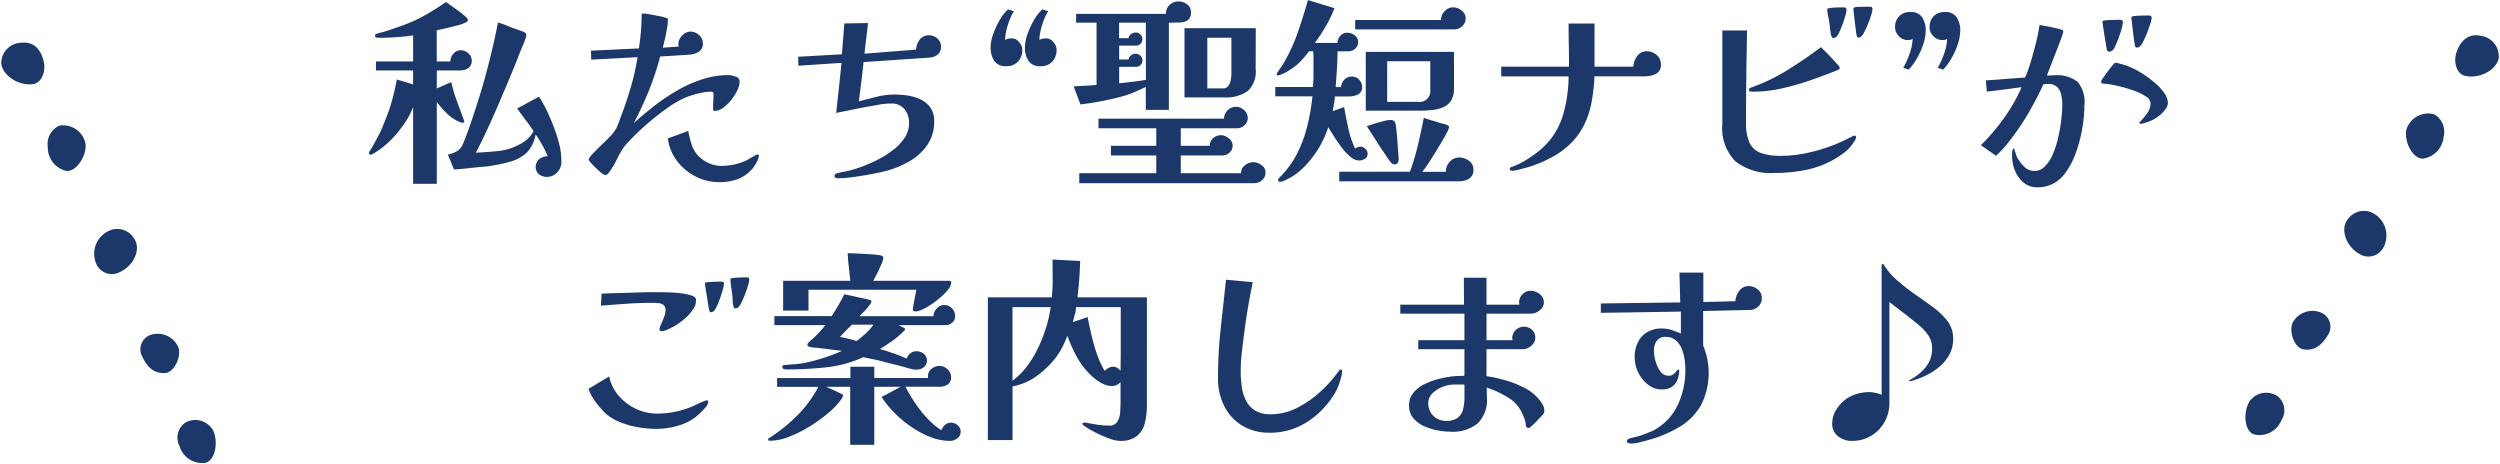 <svg xmlns="http://www.w3.org/2000/svg" width="281.558" height="52.222" viewBox="0 0 281.558 52.222"><g transform="translate(549.351 -3931.399)"><g transform="translate(-590.734 3904.204) rotate(3)"><path d="M95.527,14.58a1,1,0,0,1-.38.885,1.63,1.63,0,0,1-.954.264h-2.6v2.024l1.633-.713a15.758,15.758,0,0,0,.621,2.116q.391,1.058.759,2.07l.046.138a.4.4,0,0,1,.046.115q0,.069-.092.115a.478.478,0,0,1-.184.023.79.79,0,0,1-.149-.046q-.126-.046-.173-.069a4.523,4.523,0,0,1-1.38-.943,9.406,9.406,0,0,1-1.127-1.288v9.223H88.926V19.847a7.936,7.936,0,0,1-.874,1.691,13.692,13.692,0,0,1-1.334,1.713,10.281,10.281,0,0,1-1.173,1.093,9.041,9.041,0,0,1-1.173.793.373.373,0,0,1-.23.069.163.163,0,0,1-.184-.184.378.378,0,0,1,.011-.092.463.463,0,0,1,.081-.138q.23-.345.448-.747t.288-.541a11.462,11.462,0,0,0,.6-1.184q.207-.494.46-1.139A19.185,19.185,0,0,0,86.58,19q.322-1.173.506-2.254l1.84.552V15.73H84.74V14.718h4.186V11.774q-.874.138-1.875.207t-1.9.069a2.805,2.805,0,0,1-.311-.023.192.192,0,0,1-.2-.207.225.225,0,0,1,.207-.23q.391-.115.621-.172t.506-.149q.989-.322,1.92-.667A16.764,16.764,0,0,0,89.731,9.8q.736-.391,1.483-.851t1.414-.92q.138.092.529.368T94,9q.449.334.771.61T95.09,10a.3.3,0,0,1-.08.219.574.574,0,0,1-.2.126,4.55,4.55,0,0,1-.9.311q-.644.172-1.3.322t-1.023.219v3.519h1.541a1.275,1.275,0,0,1,.345-.885,1.1,1.1,0,0,1,.851-.38,1.2,1.2,0,0,1,.816.345A1.036,1.036,0,0,1,95.527,14.58Zm10.1,11.477a1.655,1.655,0,0,1-.472,1.139,1.485,1.485,0,0,1-1.138.517,1.5,1.5,0,0,1-.909-.276,1.138,1.138,0,0,1,.046-1.736,1.546,1.546,0,0,1,.931-.311,11.563,11.563,0,0,0-.621-1.276q-.345-.61-.736-1.184a3.969,3.969,0,0,1-.563,1.483,2.831,2.831,0,0,1-.724.816q-.23.161-.541.345a3.956,3.956,0,0,1-.7.322q-.483.161-1.092.3t-1.139.23q-.529.092-.736.115-.92.069-1.944.184t-1.759.161l-.69-1.679a3.408,3.408,0,0,0,1.127-.448,1.7,1.7,0,0,0,.506-.609q.322-.69.9-2.358t1.219-3.76q.414-1.4.794-2.875t.667-2.76q.287-1.288.425-2.07a9.944,9.944,0,0,1,1.023.357q.472.2,1,.38.23.092.449.161a4.048,4.048,0,0,1,.426.161q.3.138.3.368a.512.512,0,0,1-.046.23,9.888,9.888,0,0,1-.368.978q-.207.471-.391.954-.138.368-.471,1.2t-.805,1.944q-.472,1.115-1,2.358-.644,1.5-1.334,2.99t-1.265,2.576q1.288-.046,2.553-.184a6.491,6.491,0,0,0,2.438-.782,3.418,3.418,0,0,0,1.5-1.449q-.437-.667-.909-1.288t-.932-1.265l2.461-1.334a13.984,13.984,0,0,1,.943,1.714q.46.977.839,2.024a15.359,15.359,0,0,1,.587,2.013A8.541,8.541,0,0,1,105.624,26.057Zm22.241-.759a1.681,1.681,0,0,1-.253.759,5.055,5.055,0,0,1-.437.69,4.158,4.158,0,0,1-1.691,1.219,5.957,5.957,0,0,1-2.081.345,5.8,5.8,0,0,1-2.668-.644,6.007,6.007,0,0,1-2.1-1.76,5.254,5.254,0,0,1-1.023-2.518l2.3-.851a10.091,10.091,0,0,0,.368,1.5,3.359,3.359,0,0,0,.759,1.311,4.03,4.03,0,0,0,1.185.816,3.311,3.311,0,0,0,1.392.311,6.99,6.99,0,0,0,1.46-.149,6.48,6.48,0,0,0,1.392-.472q.092-.046.368-.207t.54-.31a1.28,1.28,0,0,1,.311-.149.271.271,0,0,1,.115.035Q127.865,25.252,127.865,25.3ZM125.7,16.972a2.4,2.4,0,0,1-.265,1,5.419,5.419,0,0,1-.69,1.093,4.469,4.469,0,0,1-.92.874,1.651,1.651,0,0,1-.931.345q-.138,0-.161-.081a.72.72,0,0,1-.023-.2q0-.414.023-.84t.023-.84a.2.2,0,0,0-.069-.138.188.188,0,0,0-.115-.069,6.5,6.5,0,0,0-1.518.207,10.537,10.537,0,0,0-1.472.46A11.414,11.414,0,0,0,117.5,20q-1.116.794-2.162,1.7t-1.806,1.691q-.207.23-.425.448a3.956,3.956,0,0,0-.4.472,9.762,9.762,0,0,0-.851,1.461,7.937,7.937,0,0,1-.851,1.414q-.092.115-.173.207a.335.335,0,0,1-.264.092.376.376,0,0,1-.207-.046,2.359,2.359,0,0,1-.356-.276q-.265-.23-.563-.517t-.518-.54q-.219-.253-.218-.322,0-.184.391-.61t.943-.955q.552-.529,1.023-1.012a3.987,3.987,0,0,0,.609-.736,3.154,3.154,0,0,0,.322-.644q.138-.368.253-.69.644-1.656,1.161-3.4a27.312,27.312,0,0,0,.794-3.5l-5.221.276-.023-1.012,5.4-.253q.138-.92.218-1.84t.081-1.84a.6.6,0,0,1,.023-.184q.023-.069.184-.069a5.282,5.282,0,0,1,.69.092q.529.092,1.058.2a4.243,4.243,0,0,1,.69.172,1.818,1.818,0,0,1,.218.058q.1.034.1.2a5.937,5.937,0,0,1-.1.966q-.1.6-.241,1.2t-.23.966l1.794-.138a1.293,1.293,0,0,1-.046-.3,1.335,1.335,0,0,1,.437-.931,1.284,1.284,0,0,1,.92-.449,1.416,1.416,0,0,1,.966.391,1.221,1.221,0,0,1,.437.943,1.023,1.023,0,0,1-.449.932,2.188,2.188,0,0,1-1.024.333l-3.335.207a30.666,30.666,0,0,1-1.265,3.83q-.759,1.874-1.7,3.669,1.058-.966,2.3-1.932a22.646,22.646,0,0,1,2.6-1.748,14.636,14.636,0,0,1,2.817-1.253,9.5,9.5,0,0,1,2.933-.472,2.545,2.545,0,0,1,.793.161A.59.59,0,0,1,125.7,16.972Zm22.678-3.91a1.06,1.06,0,0,1-.368.874,1.606,1.606,0,0,1-.9.345l-7.452.506q-.115,1.1-.253,2.208l-.276,2.208q1.012-.253,2-.506a8.227,8.227,0,0,1,2.047-.253,9.639,9.639,0,0,1,1.541.126,4.86,4.86,0,0,1,1.437.46,2.8,2.8,0,0,1,1.058.92,2.651,2.651,0,0,1,.4,1.529,4.518,4.518,0,0,1-.771,2.634,6.16,6.16,0,0,1-1.99,1.828,10.55,10.55,0,0,1-2.576,1.081q-.69.184-1.725.379t-2.059.333a13.331,13.331,0,0,1-1.736.138.757.757,0,0,1-.23-.046.18.18,0,0,1-.138-.184.4.4,0,0,1,.057-.2.186.186,0,0,1,.173-.1,1.534,1.534,0,0,1,.391-.115q.322-.069.678-.138a4.541,4.541,0,0,0,.494-.115,16.067,16.067,0,0,0,1.564-.517,14.787,14.787,0,0,0,1.748-.805,10.786,10.786,0,0,0,1.621-1.069,5.329,5.329,0,0,0,1.208-1.334,2.94,2.94,0,0,0,.46-1.587,2.406,2.406,0,0,0-.517-1.575,1.807,1.807,0,0,0-1.484-.633,7.851,7.851,0,0,0-1.449.138q-.736.138-1.426.253-.851.161-1.679.333t-1.656.333q.161-1.426.311-2.829t.288-2.806l-4.853.322-.023-1.012,4.922-.276.276-3.473,2.668-.046q-.092.851-.2,1.714t-.2,1.736l5.819-.46a1.906,1.906,0,0,1,.4-1.116,1.246,1.246,0,0,1,1.047-.494,1.35,1.35,0,0,1,.943.356A1.2,1.2,0,0,1,148.381,13.062Zm9.154.345a1.861,1.861,0,0,1-.483,1.323,1.706,1.706,0,0,1-1.311.518,1.5,1.5,0,0,1-1.38-.621,2.749,2.749,0,0,1-.391-1.495,4.609,4.609,0,0,1,.288-1.495,8.761,8.761,0,0,1,.736-1.587,5.1,5.1,0,0,1,.932-1.2l.667.207a5.525,5.525,0,0,0-.483.977,8.438,8.438,0,0,0-.368,1.184A4.852,4.852,0,0,0,155.6,12.3a1.061,1.061,0,0,1,.38-.15,2.312,2.312,0,0,1,.4-.035,1.028,1.028,0,0,1,.794.426A1.341,1.341,0,0,1,157.535,13.407Zm3.864,0a1.861,1.861,0,0,1-.483,1.323,1.706,1.706,0,0,1-1.311.518,1.5,1.5,0,0,1-1.38-.621,2.749,2.749,0,0,1-.391-1.495,4.609,4.609,0,0,1,.287-1.495,8.761,8.761,0,0,1,.736-1.587,5.1,5.1,0,0,1,.931-1.2l.667.207a5.525,5.525,0,0,0-.483.977,8.438,8.438,0,0,0-.368,1.184,4.852,4.852,0,0,0-.138,1.081,1.061,1.061,0,0,1,.38-.15,2.312,2.312,0,0,1,.4-.035,1.028,1.028,0,0,1,.794.426A1.341,1.341,0,0,1,161.4,13.407Zm10.051-3.059h-3.013V12.1H169.5a.684.684,0,0,1,.288-.471.874.874,0,0,1,.518-.173.716.716,0,0,1,.54.23.773.773,0,0,1,.219.552.676.676,0,0,1-.207.472.623.623,0,0,1-.46.219h-1.955v1.564H169.5a.684.684,0,0,1,.288-.471.874.874,0,0,1,.518-.173.716.716,0,0,1,.54.23.773.773,0,0,1,.219.552.676.676,0,0,1-.207.472.623.623,0,0,1-.46.218h-1.955v1.863l1.518-.184q.759-.092,1.495-.207Zm9.637,1.7h-2.714v5.7h1.771a.682.682,0,0,0,.587-.264,1.639,1.639,0,0,0,.276-.633,3.148,3.148,0,0,0,.081-.667Zm3.841,15.134a1.147,1.147,0,0,1-.38.909,1.393,1.393,0,0,1-.955.333H163.952V27.3h8.671v-2h-5.106V24.217h5.106V22.239h-6.509V21.158h14.122a1.492,1.492,0,0,1,.425-.943,1.275,1.275,0,0,1,.954-.391,1.342,1.342,0,0,1,.885.368,1.1,1.1,0,0,1,.426.851,1.137,1.137,0,0,1-.357.851,1.2,1.2,0,0,1-.862.345h-6.325v1.978h3.266a1.1,1.1,0,0,1,.38-.862,1.3,1.3,0,0,1,.885-.333,1.384,1.384,0,0,1,.874.357,1.016,1.016,0,0,1,.092,1.6,1.143,1.143,0,0,1-.805.322h-4.692v2h6.785a1.1,1.1,0,0,1,.437-.885,1.464,1.464,0,0,1,.943-.357,1.619,1.619,0,0,1,.908.322A.95.95,0,0,1,184.928,27.184Zm-8.4-18.032a1.039,1.039,0,0,1-.345.908,1.577,1.577,0,0,1-.851.264q-.506.023-.989.023h-.3v9.821h-2.6V17.593q-.644.3-1.311.587a9.811,9.811,0,0,1-1.357.472,32.082,32.082,0,0,1-4.692.9l-.759-2.024q.644-.046,1.288-.08t1.288-.081V10.348h-2.3V9.359h10.12a1.32,1.32,0,0,1,.414-1.024,1.535,1.535,0,0,1,1.966-.046A1.046,1.046,0,0,1,176.533,9.152Zm7.291,6.417a2.96,2.96,0,0,1-.92,2.5,4.252,4.252,0,0,1-2.622.7H175.8v-7.8h8.027Zm19.665-.874h-4.853v4.577h3.473a1.22,1.22,0,0,0,1.38-1.38Zm-7.061,10.442a.6.6,0,0,1-.31.552,1.227,1.227,0,0,1-.633.184,1.6,1.6,0,0,1-1-.425,6.006,6.006,0,0,1-.989-1.058q-.471-.633-.863-1.253t-.621-.989h-.023a10.476,10.476,0,0,1-1.046,2.3,11.238,11.238,0,0,1-1.656,2.139,7,7,0,0,1-2.059,1.472l-.322.138a.867.867,0,0,1-.345.069q-.207,0-.207-.184a.37.37,0,0,1,.115-.241q.115-.127.184-.2a10.265,10.265,0,0,0,1.9-2.668,14.883,14.883,0,0,0,1.115-3.094,23.933,23.933,0,0,0,.552-3.231h-4.186V17.593h4.232a9.837,9.837,0,0,0,.069-1.173V14.407q0-.425-.023-.839h-.483a11.122,11.122,0,0,1-.943,1.127,5.967,5.967,0,0,1-1.173.943,5.338,5.338,0,0,1-.529.322,4.225,4.225,0,0,1-.552.253q-.069.023-.15.046a.546.546,0,0,1-.15.023q-.138,0-.138-.115a.447.447,0,0,1,.092-.23q.253-.368.494-.724a8.034,8.034,0,0,0,.449-.748,20.646,20.646,0,0,0,1.426-3.266q.575-1.7,1.058-3.4.736.23,1.495.46t1.495.46a14.488,14.488,0,0,1-.977,2.024q-.564.966-1.23,1.886h2.53a1.385,1.385,0,0,1,.345-.816,1.027,1.027,0,0,1,.8-.334,1.312,1.312,0,0,1,.805.3.917.917,0,0,1,.391.759.95.95,0,0,1-.333.736,1.12,1.12,0,0,1-.77.3h-1.219q0,.989-.069,2l-.138,2.024h.6a1.39,1.39,0,0,1,.38-.839,1.162,1.162,0,0,1,1.99.794.881.881,0,0,1-.46.885,2.383,2.383,0,0,1-1.035.219h-1.564a6.109,6.109,0,0,1-.1.828q-.08.414-.15.828l1.288-.46q.207,1.173.471,2.392a10.816,10.816,0,0,0,.77,2.3.916.916,0,0,1,.6-.23.756.756,0,0,1,.564.253A.811.811,0,0,1,196.428,25.137Zm3.5.621a.67.67,0,0,1-.115.38.387.387,0,0,1-.345.172.527.527,0,0,1-.414-.23,6.3,6.3,0,0,1-.483-.656q-.23-.356-.46-.678-.437-.667-.885-1.368t-.885-1.368q.276-.092.816-.265t1.081-.31A3.621,3.621,0,0,1,199,21.3a.6.6,0,0,1,.529.276,3.383,3.383,0,0,1,.115.667q.069.575.127,1.323t.1,1.38Q199.924,25.574,199.924,25.758Zm8.418,1.127a1.1,1.1,0,0,1-.506,1.046,2.333,2.333,0,0,1-1.173.288H193.231V27.138h7.958a24.916,24.916,0,0,0,.9-3q.368-1.575.667-3.07.46.161.943.3t.966.3l.4.1a1.567,1.567,0,0,1,.38.149.6.6,0,0,1,.1.069.142.142,0,0,1,.057.115,2.189,2.189,0,0,1-.264.656q-.264.517-.678,1.2t-.839,1.368q-.426.69-.771,1.185a5.712,5.712,0,0,1-.483.632h2.668a1.627,1.627,0,0,1,.437-1.127,1.4,1.4,0,0,1,1.081-.483,1.8,1.8,0,0,1,1.081.368A1.162,1.162,0,0,1,208.342,26.885Zm-2.185-9.154a2.523,2.523,0,0,1-.345,1.415,1.963,1.963,0,0,1-.908.747,4.484,4.484,0,0,1-1.254.3q-.69.069-1.38.069h-6.049V13.637h9.936Zm1.311-7.866a1.15,1.15,0,0,1-.391.885,1.321,1.321,0,0,1-.92.357H195.025V10.049h9.66a1.4,1.4,0,0,1,.414-.989,1.291,1.291,0,0,1,.966-.437,1.526,1.526,0,0,1,.943.357A1.081,1.081,0,0,1,207.468,9.865Zm21.988,5.175a1.073,1.073,0,0,1-.586,1.092,3.069,3.069,0,0,1-1.277.264h-5.612a21.663,21.663,0,0,1-.322,2.864,10.012,10.012,0,0,1-.862,2.634,7.809,7.809,0,0,1-1.76,2.3,8.986,8.986,0,0,1-1.9,1.334,16.187,16.187,0,0,1-2.15.943q-.207.069-.667.2t-.92.242a3.138,3.138,0,0,1-.667.115.619.619,0,0,1-.2-.035.159.159,0,0,1-.1-.173.186.186,0,0,1,.1-.173.813.813,0,0,1,.2-.08,7.45,7.45,0,0,0,1.346-.632q.632-.38,1.23-.816a8.711,8.711,0,0,0,2.128-2.2A8.552,8.552,0,0,0,218.6,20.1a15.593,15.593,0,0,0,.46-3.7h-7.59v-1.1h7.636q0-1.219-.023-2.438t-.023-2.415h2.921v4.853h4.37a2.229,2.229,0,0,1,.437-1.2,1.292,1.292,0,0,1,1.1-.529,1.619,1.619,0,0,1,1.081.414A1.331,1.331,0,0,1,229.456,15.04Zm21.988,8.188a.919.919,0,0,1-.173.437,4.572,4.572,0,0,1-.264.391,3.576,3.576,0,0,1-.816.862,9.936,9.936,0,0,1-.978.679,10.619,10.619,0,0,1-3.358,1.323,18.027,18.027,0,0,1-3.611.356,6.473,6.473,0,0,1-4.382-1.3,5.312,5.312,0,0,1-1.484-4.2V11.222h2.783q-.046,2.6-.081,5.187t-.035,5.186a5.347,5.347,0,0,0,.391,2.266,2.229,2.229,0,0,0,1.253,1.15,6.4,6.4,0,0,0,2.266.333,13.869,13.869,0,0,0,2.749-.276,19.134,19.134,0,0,0,2.656-.736q.529-.184,1.023-.4t.978-.449a1.379,1.379,0,0,1,.23-.115q.207-.092.4-.2a1.233,1.233,0,0,1,.219-.1Q251.444,23.067,251.444,23.228Zm-1.84-7.82a.258.258,0,0,1-.173.241q-.173.08-.288.127-1.426.575-3,1.115a27.94,27.94,0,0,1-3.174.886,14.958,14.958,0,0,1-3.163.345,2,2,0,0,1-.276-.023.167.167,0,0,1-.161-.184.212.212,0,0,1,.1-.184.637.637,0,0,1,.2-.092,20.754,20.754,0,0,0,4.071-1.967q1.932-1.208,3.749-2.564l.425.425q.334.334.725.748t.678.736Q249.6,15.339,249.6,15.408Zm.759-6.509a2.743,2.743,0,0,1-.127.656q-.127.448-.311.954t-.379.92a1.689,1.689,0,0,1-.334.529.552.552,0,0,1-.322.115q-.115,0-.15-.057t-.081-.149a4.509,4.509,0,0,1-.138-.759q-.046-.437-.092-.759t-.138-.747a3.519,3.519,0,0,1-.092-.725.122.122,0,0,1,.138-.138,4.5,4.5,0,0,1,.863-.1q.448-.012.862-.012Q250.363,8.623,250.363,8.9Zm2.921-.069a2.679,2.679,0,0,1-.138.644q-.138.46-.345.978a9.8,9.8,0,0,1-.425.931,1.935,1.935,0,0,1-.357.529.552.552,0,0,1-.322.115q-.138,0-.184-.207a4.817,4.817,0,0,1-.081-.506q-.057-.437-.126-.989t-.115-1q-.046-.449-.046-.541,0-.115.138-.161a2.29,2.29,0,0,1,.506-.057q.345-.011.69-.011h.529A.244.244,0,0,1,253.284,8.83Zm6,2.438a4.884,4.884,0,0,1-.276,1.507,8.418,8.418,0,0,1-.724,1.61,6.12,6.12,0,0,1-.931,1.254l-.6-.207a9.2,9.2,0,0,0,.713-1.575,5.579,5.579,0,0,0,.345-1.69.549.549,0,0,1-.264.115,2.04,2.04,0,0,1-.311.023,1.327,1.327,0,0,1-.977-.437,1.382,1.382,0,0,1-.426-.989,1.718,1.718,0,0,1,.46-1.254,1.655,1.655,0,0,1,1.242-.471,1.472,1.472,0,0,1,1.368.621A2.813,2.813,0,0,1,259.287,11.268Zm3.887,0a4.884,4.884,0,0,1-.276,1.507,8.418,8.418,0,0,1-.725,1.61,6.12,6.12,0,0,1-.931,1.254l-.6-.207a9.2,9.2,0,0,0,.713-1.575,5.577,5.577,0,0,0,.345-1.69.549.549,0,0,1-.264.115,2.04,2.04,0,0,1-.31.023,1.328,1.328,0,0,1-.978-.437,1.382,1.382,0,0,1-.426-.989,1.718,1.718,0,0,1,.46-1.254,1.655,1.655,0,0,1,1.242-.471,1.472,1.472,0,0,1,1.368.621A2.813,2.813,0,0,1,263.174,11.268Zm13.984,8.4a15.4,15.4,0,0,1-.23,2.542,16.178,16.178,0,0,1-.69,2.68,9.048,9.048,0,0,1-1.15,2.277,4.18,4.18,0,0,1-1.437,1.311,3.845,3.845,0,0,1-1.805.414,2.305,2.305,0,0,1-1.53-.529,3.407,3.407,0,0,1-.966-1.334,4.233,4.233,0,0,1-.333-1.633v-.241a2.354,2.354,0,0,1,.023-.333q.046-.3.161-.3.046,0,.092.138a1.922,1.922,0,0,0,.092.322l.138.414a4.395,4.395,0,0,0,.828,1.15,1.661,1.661,0,0,0,1.219.506,1.572,1.572,0,0,0,1.1-.483,4.193,4.193,0,0,0,.874-1.265,10.685,10.685,0,0,0,.667-2.047,18.482,18.482,0,0,0,.357-2.116q.1-.989.1-1.518a5.46,5.46,0,0,0-.115-1.139,1.727,1.727,0,0,0-.46-.886,1.441,1.441,0,0,0-1.058-.345q-.138,0-.264.011a2.288,2.288,0,0,0-.241.035q-.3.69-.759,1.564t-.92,1.679q-.552.943-1.2,1.874T268.372,24.1a13.7,13.7,0,0,1-1.173,1.242l-1.7-1.2a23,23,0,0,0,2.691-3.186,17.628,17.628,0,0,0,1.886-3.346q-.989.138-1.955.264t-1.955.241l-.115-1.265q1.081-.069,2.208-.161t2.208-.161a13.493,13.493,0,0,0,.621-1.7q.322-1.058.609-2.208a18.368,18.368,0,0,0,.4-2.024q.414.092.84.161a7.8,7.8,0,0,1,.84.184,2.665,2.665,0,0,1,.356.069q.173.046.334.092a.821.821,0,0,1,.207.069.185.185,0,0,1,.092.184,2.991,2.991,0,0,1-.161.564q-.161.472-.414,1.127t-.518,1.334l-.471,1.208q-.207.529-.276.713.207,0,.4-.012t.4-.011a3.8,3.8,0,0,1,2.668.736A3.634,3.634,0,0,1,277.158,19.663Zm9.407-.253a1.2,1.2,0,0,1-.276.679,3.6,3.6,0,0,1-.644.678,4.135,4.135,0,0,1-.874.563,4.931,4.931,0,0,1-.92.333,1.358,1.358,0,0,1-.368.069.122.122,0,0,1-.138-.138l.034-.034.057-.058a8.171,8.171,0,0,0,.748-.9,1.985,1.985,0,0,0,.425-1.2.966.966,0,0,0-.529-.748,6.075,6.075,0,0,0-1.323-.644,15.266,15.266,0,0,0-1.6-.483,12.99,12.99,0,0,0-1.334-.264.751.751,0,0,0-.219-.023,1.359,1.359,0,0,1-.264-.023q-.3-.023-.3-.23a1.036,1.036,0,0,1,.207-.391q.207-.3.483-.679t.529-.678q.253-.3.345-.391a7.665,7.665,0,0,1,2.553.92,11.708,11.708,0,0,1,2.231,1.61,6.258,6.258,0,0,1,.736.851A2.145,2.145,0,0,1,286.565,19.41ZM281.482,10.3a3.018,3.018,0,0,1-.126.678q-.126.472-.322,1.012t-.391.966a1.426,1.426,0,0,1-.357.54.658.658,0,0,1-.345.115.258.258,0,0,1-.253-.207q-.023-.069-.1-.54t-.173-1.058q-.092-.586-.161-1.046t-.069-.506q0-.138.161-.138a2.751,2.751,0,0,1,.54-.058l.736-.023q.379-.011.563-.011Q281.482,10.026,281.482,10.3Zm3.243-.506a2.6,2.6,0,0,1-.15.678q-.15.472-.368,1.024t-.437.989a1.6,1.6,0,0,1-.38.552.552.552,0,0,1-.322.115q-.115,0-.15-.057t-.081-.15q0-.023-.069-.471t-.138-1.047q-.069-.6-.126-1.092t-.057-.564q0-.115.138-.138a6.962,6.962,0,0,1,.92-.08q.483-.012.92-.012Q284.725,9.543,284.725,9.8ZM122.161,53.079a1.058,1.058,0,0,1-.311.6,5.219,5.219,0,0,1-.494.529,5.511,5.511,0,0,1-2.3,1.438,8.6,8.6,0,0,1-2.714.448,12.745,12.745,0,0,1-1.955-.161,9.863,9.863,0,0,1-2-.529,6.144,6.144,0,0,1-1.7-.966,10.471,10.471,0,0,1-.771-.817,8.135,8.135,0,0,1-.759-1.035,4.288,4.288,0,0,1-.472-1l2.323-1.4a4.792,4.792,0,0,0,1.069,2.174,5.71,5.71,0,0,0,1.955,1.484,5.535,5.535,0,0,0,2.357.529,10.108,10.108,0,0,0,3.634-.667,4.873,4.873,0,0,0,.6-.253q.437-.207.862-.391a2.488,2.488,0,0,1,.495-.184Q122.161,52.872,122.161,53.079Zm-1.38-11.546a2.49,2.49,0,0,1-.057.552,1.388,1.388,0,0,1-.242.506,5.074,5.074,0,0,1-.966,1.093,7.779,7.779,0,0,1-1.2.862q-.253.138-.69.345a1.8,1.8,0,0,1-.736.207.263.263,0,0,1-.149-.057.159.159,0,0,1-.08-.126,1.659,1.659,0,0,1,.173-.552q.172-.391.345-.84a2.174,2.174,0,0,0,.173-.747.768.768,0,0,0-.219-.632,1.059,1.059,0,0,0-.563-.207q-.345-.034-.69-.035-1.449,0-2.9.1t-2.9.218l.069-1.357q1.058-.046,2.093-.069t2.093-.069q.322,0,.667-.012t.69-.011h.782q.575,0,1.311.023a13.717,13.717,0,0,1,1.415.115,5.636,5.636,0,0,1,1.127.253Q120.781,41.257,120.781,41.533Zm3.151-1.771a2.743,2.743,0,0,1-.127.655q-.126.448-.31.966t-.38.931a1.689,1.689,0,0,1-.334.529.526.526,0,0,1-.3.115q-.115,0-.138-.057t-.069-.15a3.74,3.74,0,0,1-.092-.494q-.069-.448-.161-1.012t-.161-1q-.069-.437-.069-.506a.122.122,0,0,1,.138-.138,8.147,8.147,0,0,1,.84-.069q.541-.023.863-.023Q123.932,39.509,123.932,39.762Zm2.852-.46a2.679,2.679,0,0,1-.138.644q-.138.46-.333.978a9.131,9.131,0,0,1-.414.943,1.924,1.924,0,0,1-.356.54.552.552,0,0,1-.322.115q-.115,0-.149-.057a.554.554,0,0,1-.058-.15,2.864,2.864,0,0,1-.1-.7,6.335,6.335,0,0,0-.057-.7q-.046-.391-.115-.816a5.239,5.239,0,0,1-.069-.84q0-.115.138-.138.322-.046.851-.069t.851-.023A.244.244,0,0,1,126.784,39.3Zm11.569,5.06q-.345.322-.69.679t-.667.7q.483.092.954.207t.932.253q.483-.368,1.012-.851a5.7,5.7,0,0,0,.874-.989Zm12.236,12.075a.858.858,0,0,1-.391.736,1.38,1.38,0,0,1-.8.276,6.044,6.044,0,0,1-2.185-.426,10.609,10.609,0,0,1-2.139-1.127,12.868,12.868,0,0,1-1.886-1.552,11.029,11.029,0,0,1-1.426-1.725.066.066,0,0,1-.023-.046.066.066,0,0,0-.023-.046q0-.069.115-.115.529-.253,1.023-.529t1-.529h-2.99v6.532h-2.714V51.354h-2.714l.92.414q.46.207.9.437.092.046.092.115a.474.474,0,0,1-.069.219q-.069.126-.115.2a8.339,8.339,0,0,1-1.46,1.552,16.633,16.633,0,0,1-2.116,1.53,14.279,14.279,0,0,1-2.323,1.161,5.863,5.863,0,0,1-2.082.448q-.046,0-.161-.011t-.115-.1q0-.115.058-.15t.126-.08a19.067,19.067,0,0,0,3.117-2.519,13.183,13.183,0,0,0,2.357-3.208h-4.646v-.989h8.257V49.1h2.691v1.265h6.049v-.23a.973.973,0,0,1,.414-.817,1.434,1.434,0,0,1,.874-.311,1.291,1.291,0,0,1,.908.38,1.181,1.181,0,0,1,.4.885.912.912,0,0,1-.391.828,1.656,1.656,0,0,1-.92.253h-3.818a16.646,16.646,0,0,0,1.07,1.817,13.58,13.58,0,0,0,1.4,1.759,8.155,8.155,0,0,0,1.576,1.322,1.36,1.36,0,0,1,.4-.6.964.964,0,0,1,.656-.253,1.145,1.145,0,0,1,.77.287A.94.94,0,0,1,150.589,56.437ZM149.968,43.4a.907.907,0,0,1-.333.736,1.173,1.173,0,0,1-.771.276H143.62q.046.023.23.126a3.61,3.61,0,0,0,.345.173.207.207,0,0,1,.138.184q0,.046-.092.138a9,9,0,0,1-1.3,1.116q-.7.494-1.437.954.782.23,1.541.494t1.472.587a1.18,1.18,0,0,1,.414-.6,1.067,1.067,0,0,1,.667-.23,1.346,1.346,0,0,1,.828.276.988.988,0,0,1,.012,1.53,1.37,1.37,0,0,1-.839.264,2.128,2.128,0,0,1-.495-.058q-.241-.058-.494-.126-.6-.184-1.219-.333t-1.242-.31q-.621-.184-1.253-.311t-1.277-.264a13.555,13.555,0,0,1-4.232,1.15,42.375,42.375,0,0,1-4.393.23,1.218,1.218,0,0,1-.311-.046.215.215,0,0,1-.173-.23.2.2,0,0,1,.219-.219,3.3,3.3,0,0,0,.357-.035q.276-.023.793-.057a9.1,9.1,0,0,0,1.024-.126,20.8,20.8,0,0,0,2.323-.61,16.99,16.99,0,0,0,2-.771q-.621-.069-1.23-.149t-1.23-.15a5.231,5.231,0,0,0-.587-.057,2.774,2.774,0,0,1-.563-.081.9.9,0,0,1-.184-.069.165.165,0,0,1-.092-.161.312.312,0,0,1,.092-.23,2.752,2.752,0,0,1,.3-.3l.322-.276q.345-.322.678-.69t.633-.736h-5.75V43.4h6.44a20.9,20.9,0,0,0,1.426-2.461q.138.023.563.115t.92.2q.494.1.92.2t.563.138q.092.023.092.184a1.112,1.112,0,0,1-.276.46,5.489,5.489,0,0,1-.586.679q-.357.357-.472.494h8.326a1.281,1.281,0,0,1,.357-.862,1.089,1.089,0,0,1,.839-.4,1.183,1.183,0,0,1,.885.368A1.241,1.241,0,0,1,149.968,43.4Zm-.437-3.8a1.372,1.372,0,0,1-.345.794,6.094,6.094,0,0,1-.885.909,11.466,11.466,0,0,1-1.116.84,5.924,5.924,0,0,1-1.035.563,1.531,1.531,0,0,1-.644.161q-.3,0-.3-.23,0-.069.069-.483t.173-.92q.1-.506.15-.805H133.454v2.346H130.6V39.417h7.567q-.092-.782-.173-1.552t-.127-1.553q.23,0,.771.023t1.161.058q.621.034,1.127.08a4.506,4.506,0,0,1,.667.092.5.5,0,0,1,.2.081.253.253,0,0,1,.08.218,2.282,2.282,0,0,1-.23.736q-.23.529-.494,1.058t-.4.759h8.579Q149.531,39.417,149.531,39.6Zm6.9,2.783v8.28a7.494,7.494,0,0,0,1.61-1.587,11.986,11.986,0,0,0,1.288-2.127,16.625,16.625,0,0,0,.909-2.346,14.3,14.3,0,0,0,.494-2.22Zm12.19,0h-5.037a3.944,3.944,0,0,1-.138.851q-.115.414-.207.828l1.656-.552q.184.966.437,2.047a21.628,21.628,0,0,0,.609,2.116,10.142,10.142,0,0,0,.863,1.886,1.9,1.9,0,0,1,.437-.322,1.09,1.09,0,0,1,.529-.138.867.867,0,0,1,.471.138,1.319,1.319,0,0,1,.357.322q.023-1.288.023-2.576v-4.6Zm2.944,11.063a8.1,8.1,0,0,1-.23,1.99,2.725,2.725,0,0,1-.886,1.46,2.953,2.953,0,0,1-1.943.552,3.134,3.134,0,0,1-.932-.184,11.525,11.525,0,0,1-1.173-.46q-.609-.276-1.139-.575a7.257,7.257,0,0,1-.828-.529q-.138-.092-.138-.184,0-.069.115-.1a.8.8,0,0,1,.138-.035h.092q.667.138,1.334.241a8.688,8.688,0,0,0,1.334.1,1,1,0,0,0,.954-.472,2.484,2.484,0,0,0,.3-1.092q.034-.621.035-1.1V50.825a1.245,1.245,0,0,1-.966.437,2.289,2.289,0,0,1-1.092-.276,5.481,5.481,0,0,1-.954-.644,8.153,8.153,0,0,1-1.806-2.174,15.119,15.119,0,0,1-1.161-2.564,13.429,13.429,0,0,1-.6,1.334,8.172,8.172,0,0,1-.782,1.219,10.662,10.662,0,0,1-2.1,2,6.59,6.59,0,0,1-2.7,1.15v6.049h-2.783V41.28h7.2a17.887,17.887,0,0,0,.1-2.127q-.012-1.07-.012-2.127l3.105.161q-.023,1.012-.1,2.047t-.2,2.047h7.82Zm21.988-3.795a2.934,2.934,0,0,1-.138.736q-.138.483-.23.736-.115.3-.253.586a4.619,4.619,0,0,1-.322.563,9.629,9.629,0,0,1-3.059,3.082,7.652,7.652,0,0,1-4.163,1.173,5.816,5.816,0,0,1-3.1-.805,5.353,5.353,0,0,1-2.012-2.2,6.825,6.825,0,0,1-.7-3.117,51.964,51.964,0,0,1,.3-5.577q.3-2.772.6-5.531l3.013.276q-.6,2.875-.966,5.75-.138,1.058-.264,2.151a18.882,18.882,0,0,0-.126,2.174,11.95,11.95,0,0,0,.126,1.736,4.909,4.909,0,0,0,.483,1.553,2.78,2.78,0,0,0,1.023,1.1,3.278,3.278,0,0,0,1.748.414,6.508,6.508,0,0,0,2.944-.713,11.534,11.534,0,0,0,2.633-1.817,14.206,14.206,0,0,0,2.035-2.277,1.01,1.01,0,0,1,.126-.15.242.242,0,0,1,.173-.08Q193.553,49.422,193.553,49.652ZM207.33,51.1h-1.173a3.61,3.61,0,0,0-1.253.253,3.279,3.279,0,0,0-1.161.724,1.533,1.533,0,0,0-.483,1.139,1.9,1.9,0,0,0,.575,1.415,1.957,1.957,0,0,0,1.426.563,2.091,2.091,0,0,0,1.311-.345,1.736,1.736,0,0,0,.6-.943,5.33,5.33,0,0,0,.161-1.38Zm8.993,2.967a.575.575,0,0,1-.069.3,1.734,1.734,0,0,1-.253.3q-.3.3-.633.655a5.391,5.391,0,0,1-.7.632.235.235,0,0,1-.288-.011q-.127-.1-.126-.15a3,3,0,0,0-.207-.954,5.99,5.99,0,0,0-.391-.828,3.657,3.657,0,0,0-1.368-1.415,10.591,10.591,0,0,0-1.322-.713,9.611,9.611,0,0,0-1.127-.437q0,.276.011.563t.012.541a3.707,3.707,0,0,1-1.058,2.944,4.491,4.491,0,0,1-3.036.92,8.116,8.116,0,0,1-1.472-.15,6.466,6.466,0,0,1-1.53-.483,3.369,3.369,0,0,1-1.2-.9,2.129,2.129,0,0,1-.471-1.414,2.188,2.188,0,0,1,.54-1.507,4.032,4.032,0,0,1,1.38-.989,8.765,8.765,0,0,1,1.725-.575,10.717,10.717,0,0,1,1.575-.241q.253-.023.518-.023t.495-.023v-2.99h-5.2V46.11h5.2V43.12h-7.222V42.108h7.176l-.023-3.036h2.553v3.036h3.726a.868.868,0,0,1-.046-.276,1.222,1.222,0,0,1,.391-.909,1.252,1.252,0,0,1,.9-.38,1.647,1.647,0,0,1,1.012.368,1.115,1.115,0,0,1,.483.92,1.134,1.134,0,0,1-.472.909,1.571,1.571,0,0,1-1,.379h-4.991v2.99h2.944a.757.757,0,0,1-.046-.23,1.222,1.222,0,0,1,.391-.909,1.278,1.278,0,0,1,.92-.38,1.3,1.3,0,0,1,.909.345,1.181,1.181,0,0,1-.069,1.794,1.407,1.407,0,0,1-.932.391h-4.117v3.036a15.8,15.8,0,0,1,2.093.46,11.955,11.955,0,0,1,2.162.851,5.058,5.058,0,0,1,1.679,1.334,4.555,4.555,0,0,1,.391.563A1.35,1.35,0,0,1,216.323,54.068Zm24.495-12.719a1.265,1.265,0,0,1-.391.966,1.445,1.445,0,0,1-.966.391l-5.244.115v3.887a8.024,8.024,0,0,1-.242,6.716,6.805,6.805,0,0,1-2.38,2.426,13.68,13.68,0,0,1-3.5,1.484q-.46.138-1.023.276a4.418,4.418,0,0,1-1.046.138.714.714,0,0,1-.242-.058.2.2,0,0,1-.15-.2.262.262,0,0,1,.138-.241.84.84,0,0,1,.253-.1q.322-.092.644-.161a4.149,4.149,0,0,0,.621-.184q.391-.138.931-.356a4.231,4.231,0,0,0,.863-.449,6.3,6.3,0,0,0,2.381-2.84,9.233,9.233,0,0,0,.747-3.646,9.8,9.8,0,0,0-.081-1.185,4.775,4.775,0,0,0-.322-1.242,2.531,2.531,0,0,0-.679-.966,1.657,1.657,0,0,0-1.127-.379,1.156,1.156,0,0,0-1.023.448,1.913,1.913,0,0,0-.311,1.116,4.639,4.639,0,0,0,.173,1.127,3.434,3.434,0,0,0,.541,1.173,1.12,1.12,0,0,0,.943.506.845.845,0,0,0,.563-.184,2.113,2.113,0,0,0,.345-.357q.127-.172.173-.172a.094.094,0,0,1,.1.092,1.218,1.218,0,0,1,.012.138,1.655,1.655,0,0,1-.046.38q-.046.2-.092.38a1.853,1.853,0,0,1-.667.966,2,2,0,0,1-1.15.3,2.469,2.469,0,0,1-1.564-.541,3.844,3.844,0,0,1-1.092-1.368,3.715,3.715,0,0,1-.4-1.633,3.5,3.5,0,0,1,.793-2.426,3,3,0,0,1,2.357-.886,3.154,3.154,0,0,1,1.047.173q.494.173,1,.379V42.89l-9.016.138V41.97l8.947-.115-.092-3.358h2.691v3.312l3.611-.092a2,2,0,0,1,.437-1.161,1.277,1.277,0,0,1,1.058-.541,1.583,1.583,0,0,1,1.012.368A1.177,1.177,0,0,1,240.818,41.349Zm21.551,4.623a3.633,3.633,0,0,1-.437,1.783,4.791,4.791,0,0,1-1.161,1.391,7.287,7.287,0,0,1-1.6,1,9.489,9.489,0,0,1-1.725.61l-.023-.138a5.686,5.686,0,0,0,1.817-1.426A3.236,3.236,0,0,0,260,47.03a2.5,2.5,0,0,0-.333-1.3,4.649,4.649,0,0,0-.84-1.035,11.854,11.854,0,0,0-1.035-.862q-.644-.529-1.3-1.023t-1.3-1V53.148a4.343,4.343,0,0,1-.552,2.174,4.182,4.182,0,0,1-1.507,1.553,4.129,4.129,0,0,1-2.174.575,2.43,2.43,0,0,1-1.552-.518,1.754,1.754,0,0,1-.656-1.46,2.906,2.906,0,0,1,.529-1.656,4.08,4.08,0,0,1,1.242-1.219,4.222,4.222,0,0,1,1.161-.483,5.066,5.066,0,0,1,1.253-.161,3.207,3.207,0,0,1,.7.092,4.252,4.252,0,0,1,.678.207v-14.7h.207a7.509,7.509,0,0,0,1.564,1.828,24.16,24.16,0,0,0,2.139,1.667q1.127.782,2.024,1.449a7.834,7.834,0,0,1,1.5,1.483A3.191,3.191,0,0,1,262.369,45.972Z" transform="translate(0 19.427) rotate(-3)" fill="#1c3769"/><g transform="translate(43.238 29.634)"><path d="M748.858,381.8c-1.614.359-3.563-.757-3.768-2.152a2.323,2.323,0,0,1,2.207-2.424c1.224-.195,2.147.523,2.571,2.007C750.195,380.366,749.7,381.613,748.858,381.8Z" transform="translate(-745.07 -377.192)" fill="#1c3769" fill-rule="evenodd"/><path d="M754.453,393.659a1.906,1.906,0,0,1-2.552-.918,2.849,2.849,0,0,1,1.6-3.9,2.243,2.243,0,0,1,2.6.969C756.9,391.013,756.057,392.92,754.453,393.659Z" transform="translate(-740.03 -368.319)" fill="#1c3769" fill-rule="evenodd"/><path d="M749.518,382.4a2.564,2.564,0,0,1,3.072,2.018c.087,1.554-1.109,3.259-2.179,3.008a2.718,2.718,0,0,1-2.076-2.559A2.264,2.264,0,0,1,749.518,382.4Z" transform="translate(-742.583 -373.261)" fill="#1c3769" fill-rule="evenodd"/><path d="M761.511,401.721c.727,1.422.31,3.546-.81,3.687a2.647,2.647,0,0,1-2.879-1.733,2.052,2.052,0,0,1,.545-2.716A2.3,2.3,0,0,1,761.511,401.721Z" transform="translate(-735.481 -359.189)" fill="#1c3769" fill-rule="evenodd"/><path d="M759.175,396.708c.387,1.093-.389,2.821-1.363,2.93-1.443.157-2.193-.813-2.769-1.908a1.721,1.721,0,0,1,1.139-2.373A2.537,2.537,0,0,1,759.175,396.708Z" transform="translate(-737.536 -363.295)" fill="#1c3769" fill-rule="evenodd"/></g><g transform="translate(297.745 14.361)"><path d="M746.182,381.8c1.614.359,3.563-.757,3.768-2.152a2.323,2.323,0,0,0-2.207-2.424c-1.224-.195-2.147.523-2.571,2.007C744.845,380.366,745.335,381.613,746.182,381.8Z" transform="translate(-723.578 -377.192)" fill="#1c3769" fill-rule="evenodd"/><path d="M753.581,393.659a1.906,1.906,0,0,0,2.552-.918,2.849,2.849,0,0,0-1.6-3.9,2.242,2.242,0,0,0-2.6.969C751.132,391.013,751.978,392.92,753.581,393.659Z" transform="translate(-741.612 -368.319)" fill="#1c3769" fill-rule="evenodd"/><path d="M751.383,382.4a2.564,2.564,0,0,0-3.072,2.018c-.087,1.554,1.109,3.259,2.179,3.008a2.718,2.718,0,0,0,2.076-2.559A2.264,2.264,0,0,0,751.383,382.4Z" transform="translate(-731.926 -373.261)" fill="#1c3769" fill-rule="evenodd"/><path d="M757.912,401.721c-.727,1.422-.31,3.546.81,3.687a2.647,2.647,0,0,0,2.879-1.733,2.052,2.052,0,0,0-.545-2.716A2.3,2.3,0,0,0,757.912,401.721Z" transform="translate(-757.55 -359.189)" fill="#1c3769" fill-rule="evenodd"/><path d="M754.977,396.708c-.387,1.093.389,2.821,1.363,2.93,1.443.157,2.193-.813,2.769-1.908a1.721,1.721,0,0,0-1.139-2.373A2.537,2.537,0,0,0,754.977,396.708Z" transform="translate(-750.225 -363.295)" fill="#1c3769" fill-rule="evenodd"/></g></g></g></svg>